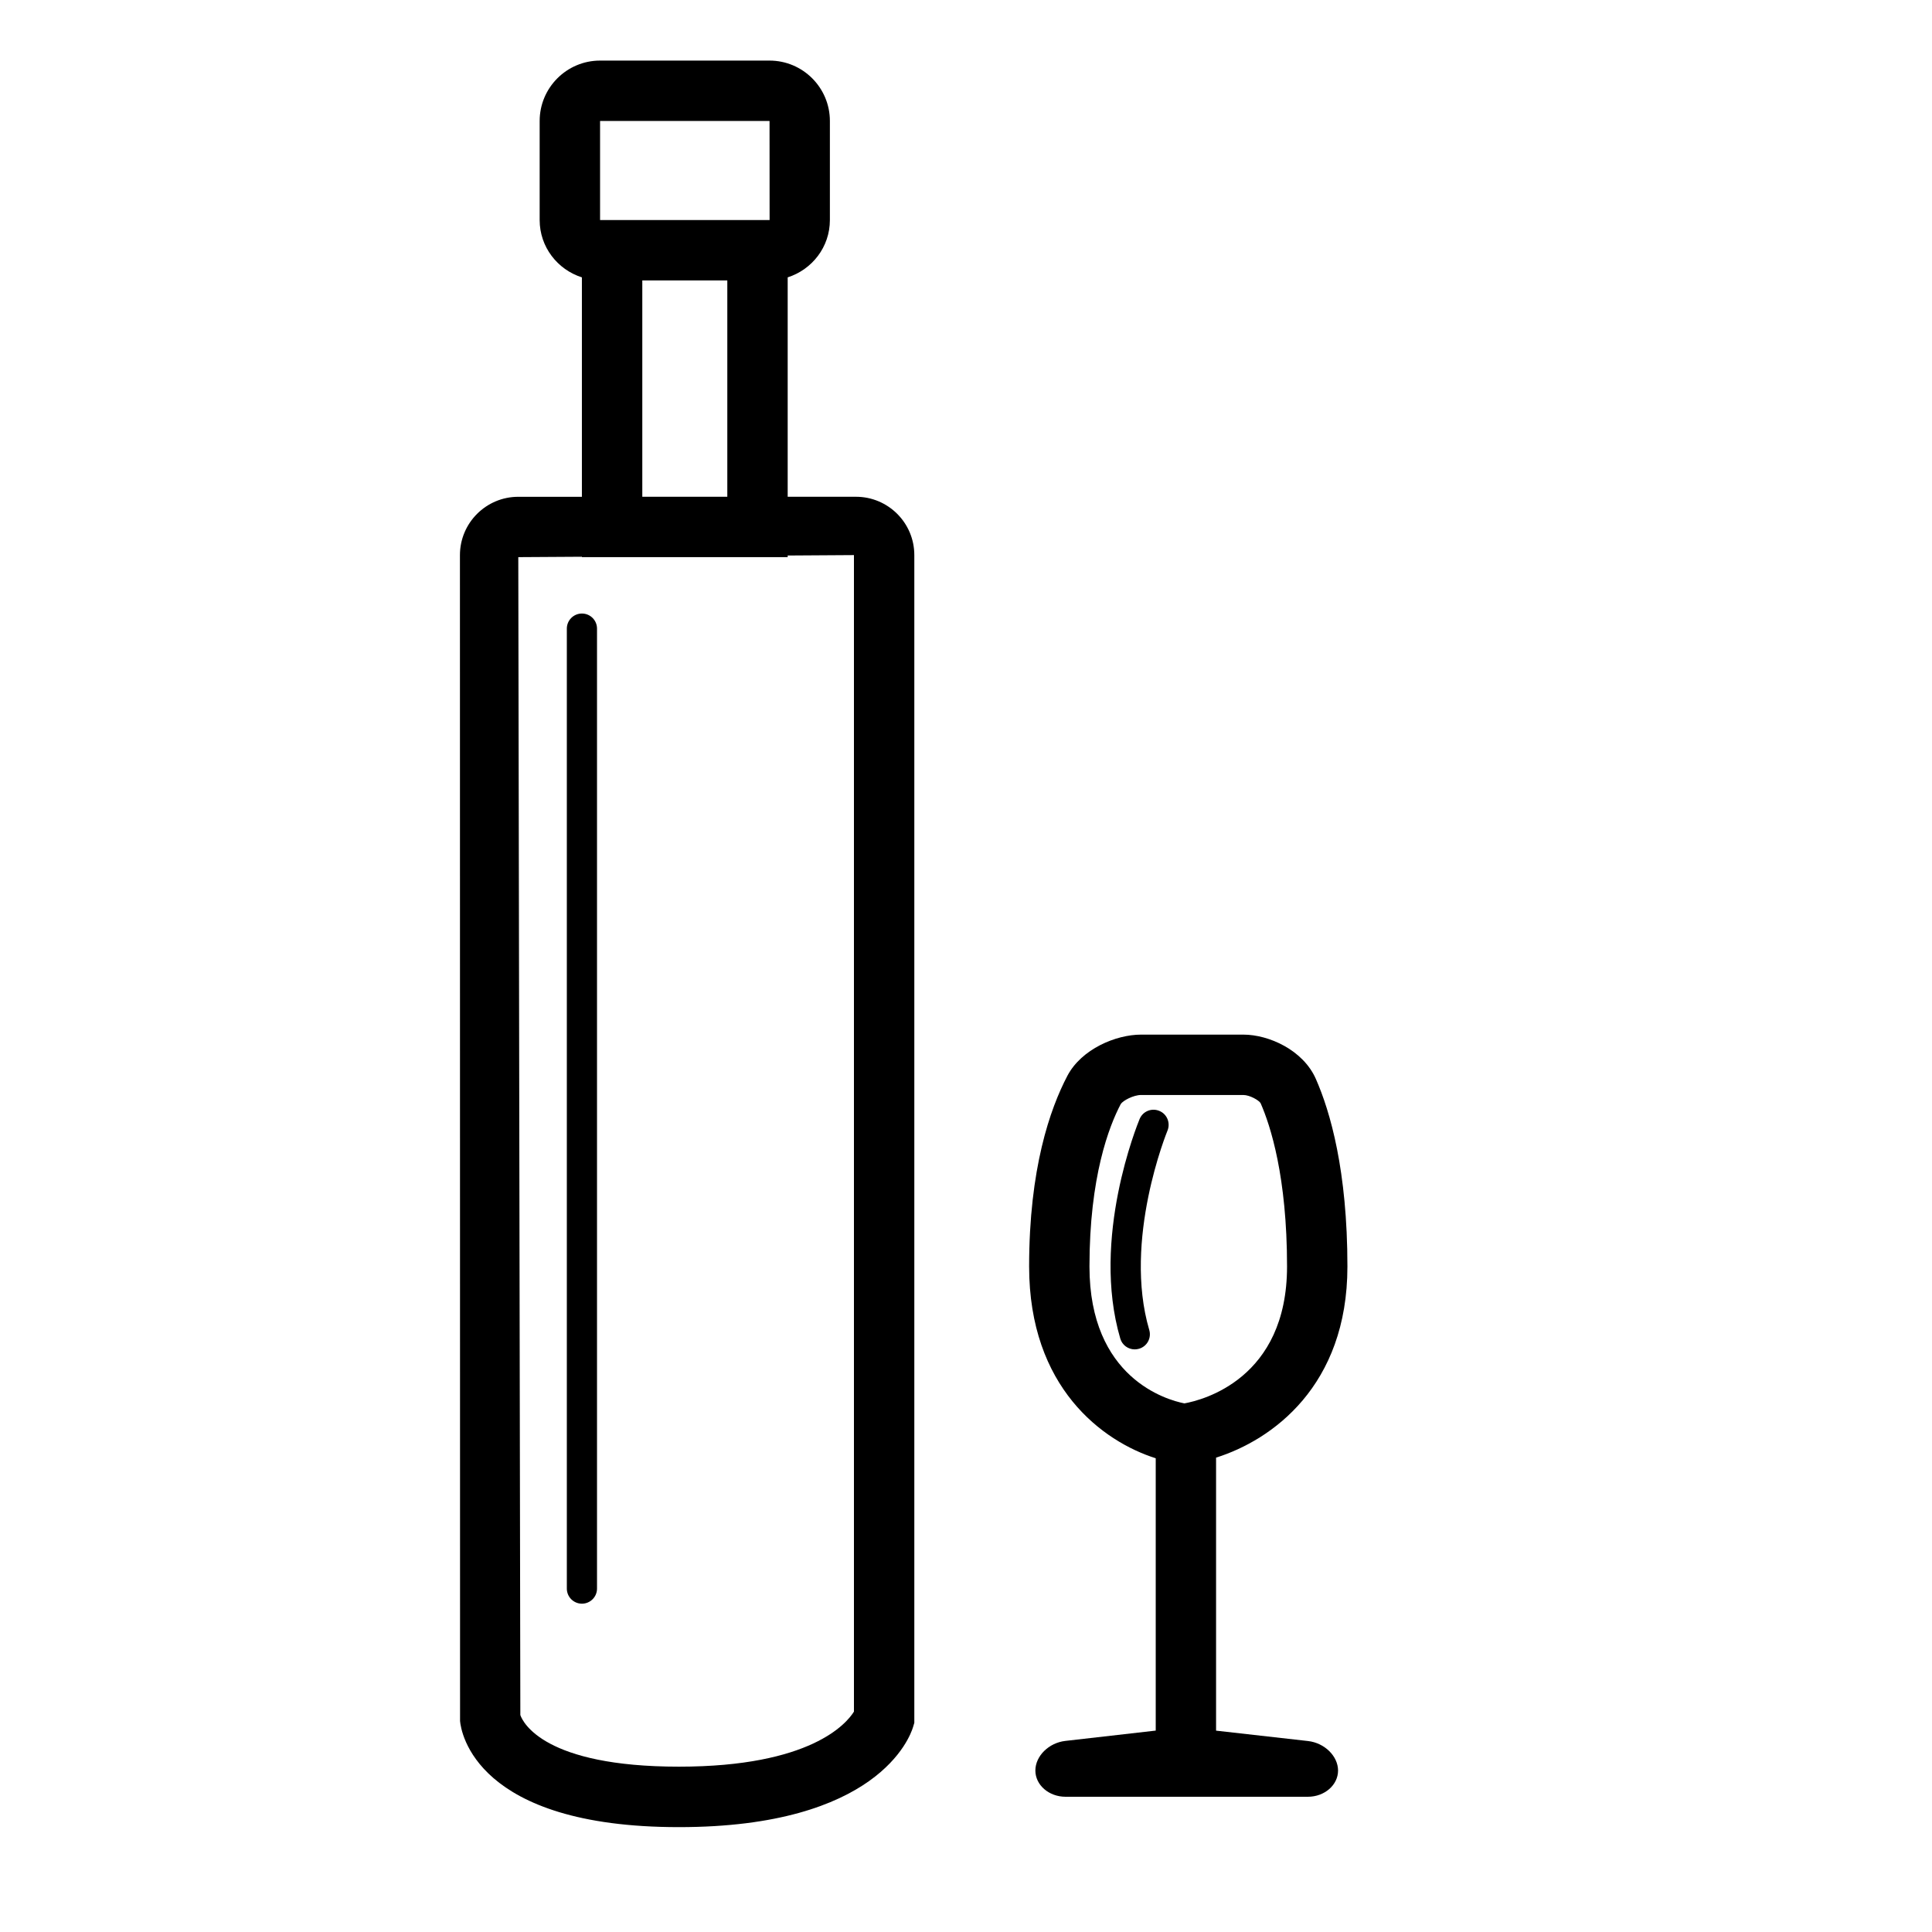 <?xml version="1.0" encoding="utf-8"?>
<!-- Generator: Adobe Illustrator 16.0.4, SVG Export Plug-In . SVG Version: 6.00 Build 0)  -->
<!DOCTYPE svg PUBLIC "-//W3C//DTD SVG 1.1//EN" "http://www.w3.org/Graphics/SVG/1.1/DTD/svg11.dtd">
<svg version="1.1" id="Capa_1" xmlns="http://www.w3.org/2000/svg" xmlns:xlink="http://www.w3.org/1999/xlink" x="0px" y="0px"
	 width="64px" height="64px" viewBox="0 0 64 64" enable-background="new 0 0 64 64" xml:space="preserve">
<g>
	<path d="M28.356,16.456h-2.263V9.188c0.808-0.258,1.398-1.006,1.398-1.898V4.007c0-1.103-0.897-2-2-2h-5.614c-1.102,0-2,0.898-2,2
		V7.29c0,0.892,0.591,1.641,1.399,1.898v7.269h-2.108c-1.066,0-1.932,0.867-1.932,1.933l0.004,38.622
		c0.032,0.36,0.51,3.514,7.25,3.514c6.575,0,7.654-2.976,7.756-3.315l0.042-0.14V18.39C30.289,17.323,29.422,16.456,28.356,16.456z
		 M19.878,4.007h5.614l0.002,3.283h-5.616V4.007z M24.093,9.29v7.166h-2.816V9.29H24.093z M22.491,58.523
		c-4.467,0-5.169-1.467-5.254-1.709l-0.068-38.358l2.108-0.013v0.013h6.816v-0.054l2.195-0.014v38.31h0.001
		C28.044,57.093,26.854,58.523,22.491,58.523z"/>
	<path d="M43.33,57.674l-3.046-0.344v-9.044c1.853-0.583,4.351-2.373,4.351-6.331c0-3.171-0.568-5.13-1.046-6.215
		c-0.42-0.953-1.553-1.467-2.403-1.467h-3.387c-0.834,0-1.973,0.478-2.439,1.362c-0.578,1.099-1.269,3.085-1.269,6.318
		c0,4.007,2.433,5.795,4.194,6.354v9.021l-2.994,0.342c-0.549,0.062-0.993,0.502-0.993,0.981c0,0.48,0.447,0.869,1,0.869h8.027
		c0.553,0,1-0.389,1-0.869C44.324,58.175,43.879,57.736,43.33,57.674z M36.09,41.955c0-2.975,0.65-4.65,1.037-5.383
		c0.07-0.112,0.421-0.299,0.672-0.299h3.387c0.213,0,0.519,0.176,0.573,0.271c0.327,0.744,0.876,2.438,0.876,5.409
		c0,3.721-2.8,4.428-3.4,4.536C38.652,46.375,36.09,45.654,36.09,41.955z"/>
	<path d="M19.277,20.324c-0.276,0-0.5,0.224-0.5,0.5v31.8c0,0.276,0.224,0.5,0.5,0.5c0.276,0,0.5-0.224,0.5-0.5v-31.8
		C19.777,20.548,19.554,20.324,19.277,20.324z"/>
	<path d="M38.404,36.8c-0.256-0.106-0.547,0.013-0.653,0.269c-0.065,0.16-1.619,3.947-0.64,7.273
		c0.063,0.219,0.264,0.358,0.479,0.358c0.047,0,0.094-0.007,0.143-0.021c0.265-0.078,0.416-0.355,0.338-0.621
		c-0.879-2.982,0.589-6.569,0.604-6.606C38.779,37.198,38.66,36.904,38.404,36.8z"/>
</g>
</svg>
